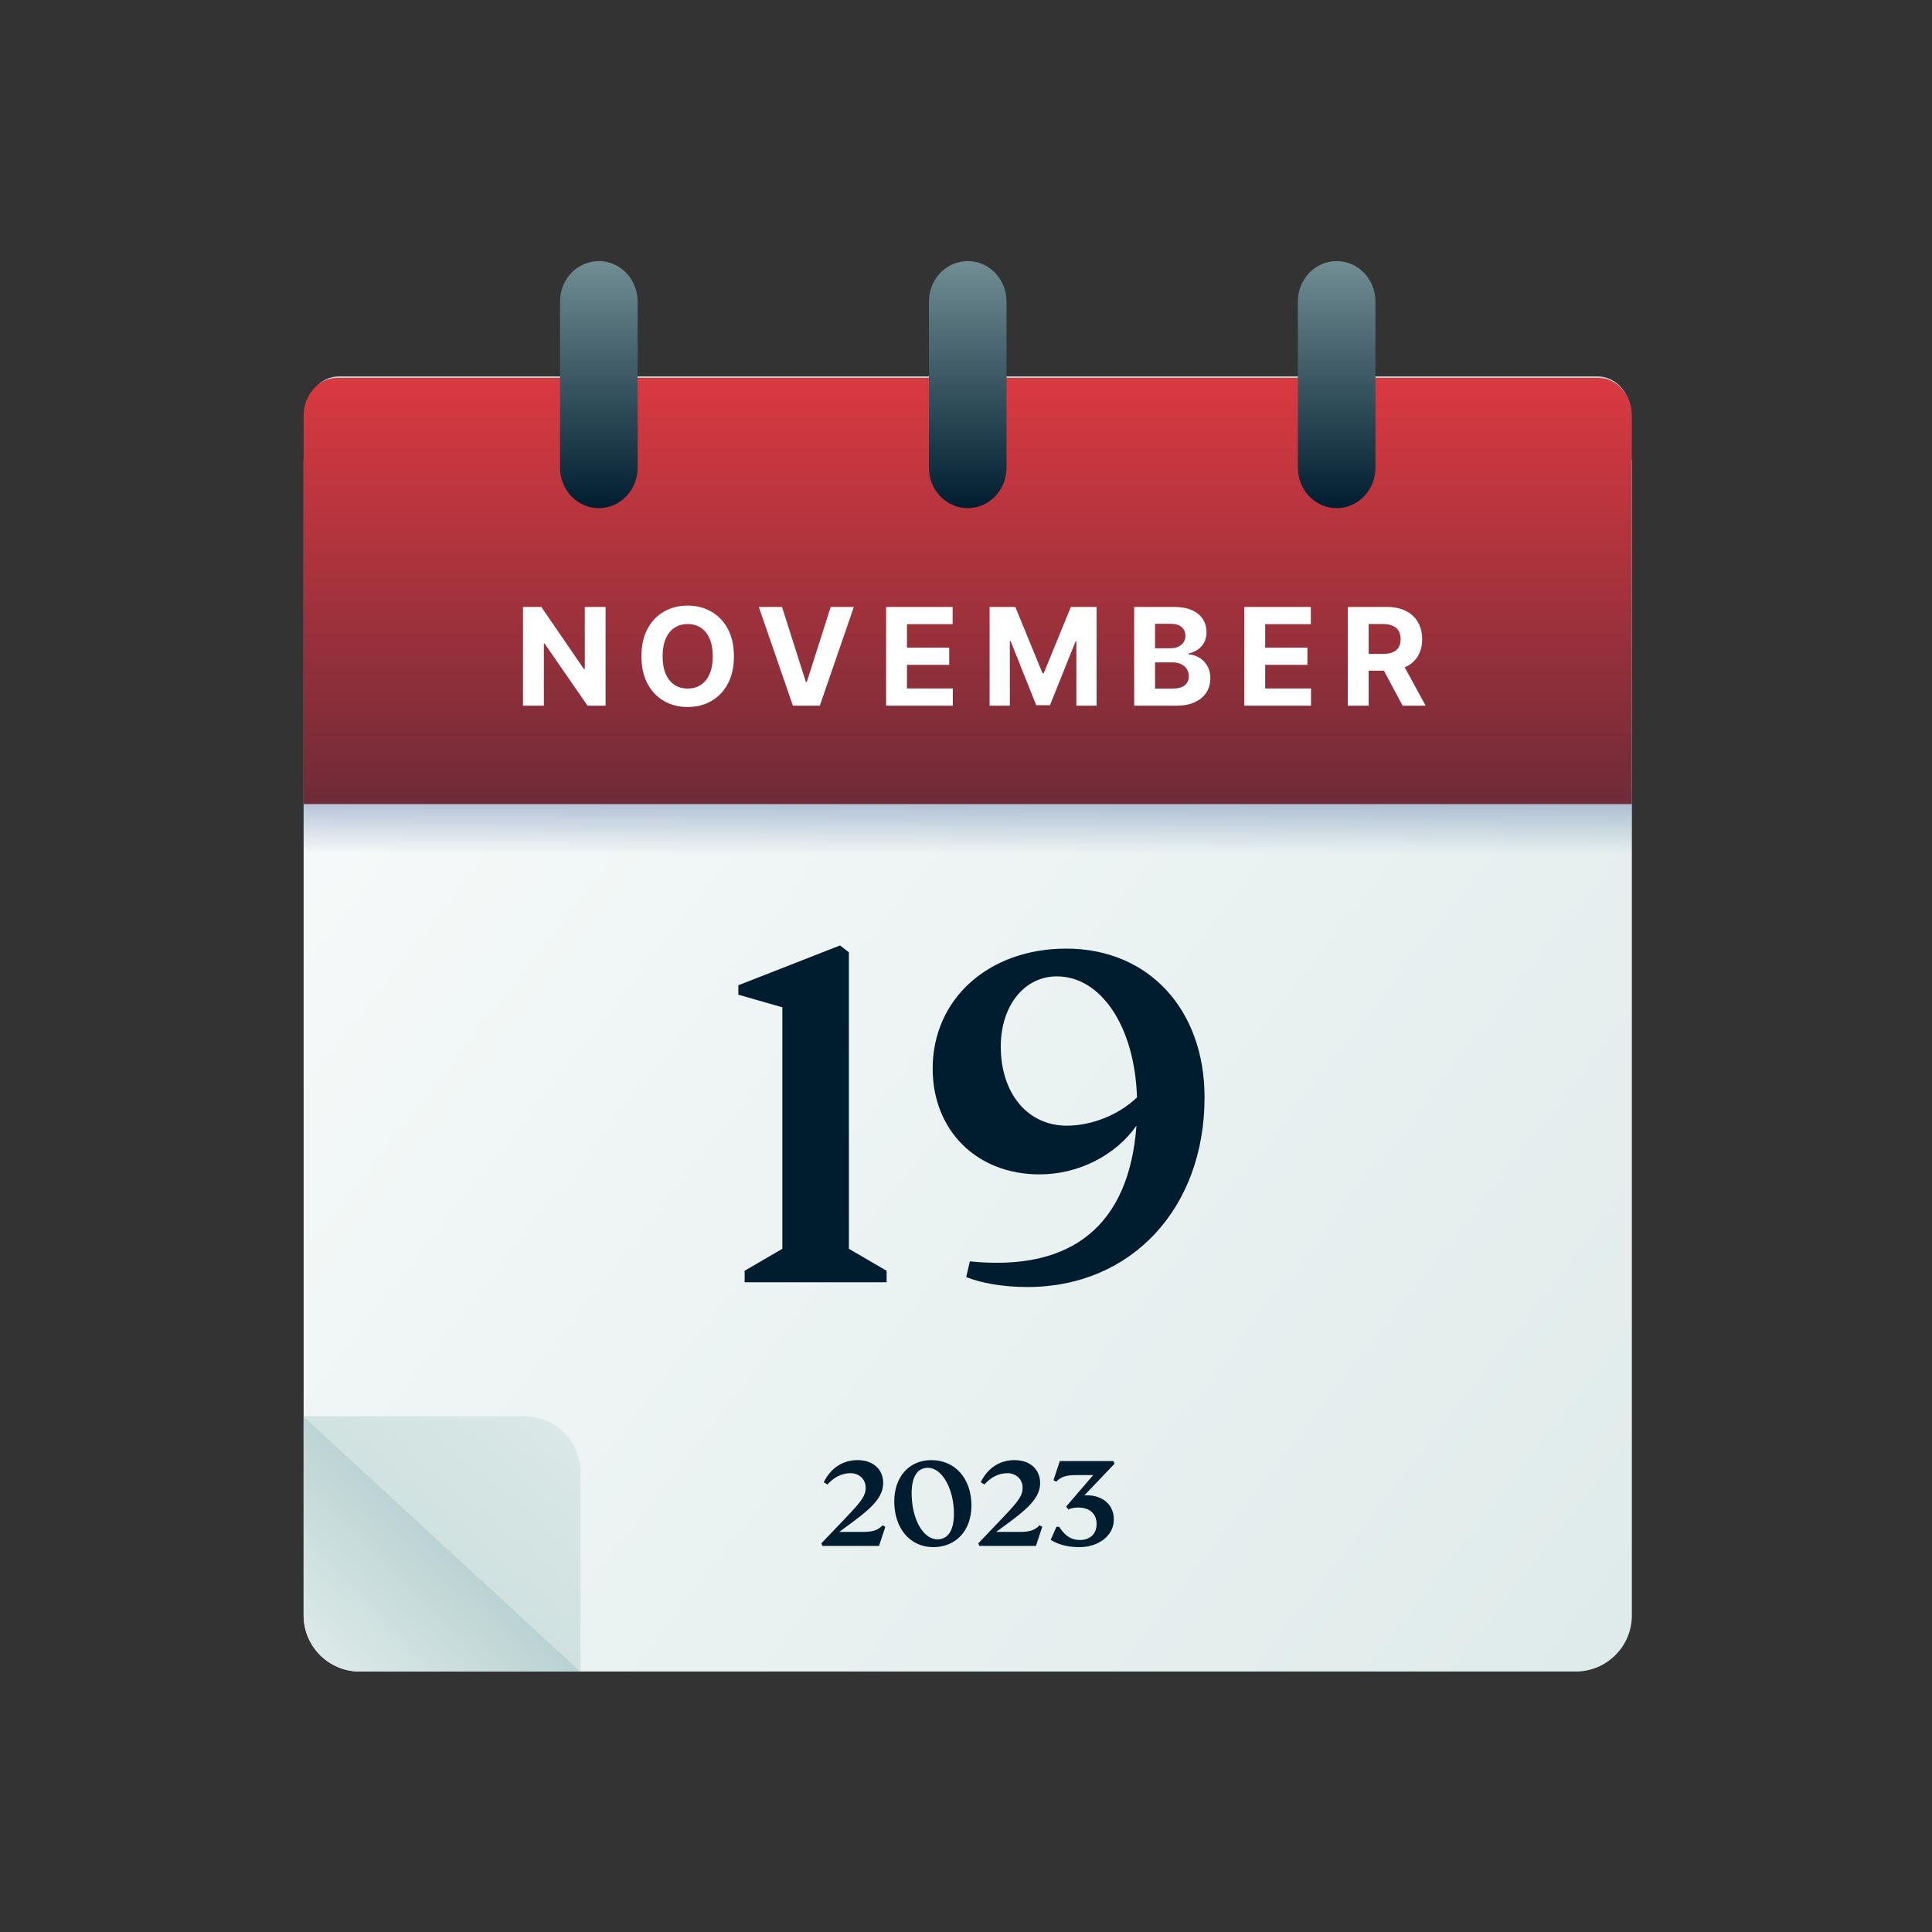 <svg width="370" height="370" viewBox="0 0 370 370" fill="none" xmlns="http://www.w3.org/2000/svg">
<rect x="0" y="0" width="370" height="370" fill="#333333" stroke="none"/>
<path d="M58.147 88.115L312.521 88.115L312.521 309.369C312.521 315.306 307.709 320.118 301.772 320.118L68.896 320.118C62.959 320.118 58.147 315.306 58.147 309.369L58.147 88.115Z" fill="url(#paint0_linear_255_6794)"/>
<path d="M58.147 271.232L111.176 320.119L68.896 320.119C62.959 320.119 58.147 315.306 58.147 309.37L58.147 271.232Z" fill="url(#paint1_linear_255_6794)"/>
<path d="M111.18 320.119L58.151 271.233L100.431 271.233C106.368 271.233 111.18 276.045 111.18 281.982L111.18 320.119Z" fill="url(#paint2_linear_255_6794)"/>
<rect x="58.147" y="151.088" width="254.375" height="19.886" fill="url(#paint3_linear_255_6794)"/>
<path d="M312.372 102.011L58.51 102.011L58.51 79.389C58.51 75.35 61.384 72.076 64.929 72.076L305.953 72.076C309.498 72.076 312.372 75.35 312.372 79.389L312.372 102.011Z" fill="url(#paint4_linear_255_6794)"/>
<path d="M312.521 153.988L58.147 153.988L58.147 79.66C58.147 75.635 61.026 72.373 64.578 72.373L306.09 72.373C309.642 72.373 312.521 75.635 312.521 79.66L312.521 153.988Z" fill="url(#paint5_linear_255_6794)"/>
<path d="M114.683 97.316C110.579 97.316 107.252 93.853 107.252 89.581L107.252 57.736C107.252 53.465 110.579 50.002 114.683 50.002C118.787 50.002 122.113 53.465 122.113 57.736L122.113 89.581C122.113 93.853 118.786 97.316 114.683 97.316ZM185.333 97.316C181.229 97.316 177.903 93.853 177.903 89.581L177.903 57.736C177.903 53.465 181.229 50.002 185.333 50.002C189.437 50.002 192.763 53.465 192.763 57.736L192.763 89.581C192.764 93.853 189.437 97.316 185.333 97.316ZM255.983 97.316C251.879 97.316 248.553 93.853 248.553 89.581L248.553 57.736C248.553 53.465 251.88 50.002 255.983 50.002C260.087 50.002 263.413 53.465 263.413 57.736L263.413 89.581C263.414 93.853 260.087 97.316 255.983 97.316Z" fill="url(#paint6_linear_255_6794)"/>
<path d="M162.571 239.155L169.795 243.369L169.795 245.576L142.607 245.576L142.607 243.369L149.83 239.155L149.83 192.905L141.403 190.497L141.403 188.691L160.866 181.067L162.571 182.371L162.571 239.155ZM204.2 181.669C219.951 181.669 230.686 193.306 230.686 210.161C230.686 231.43 216.64 246.479 196.775 246.479C192.261 246.479 188.047 245.777 185.037 244.573L185.74 241.563C205.303 243.57 216.239 234.641 217.643 215.579C213.63 221.297 206.507 224.909 199.083 224.909C187.044 224.909 178.616 216.482 178.616 204.643C178.616 191.3 189.351 181.669 204.2 181.669ZM204.3 215.579C209.115 215.579 214.332 213.472 217.744 210.161C217.342 196.718 210.921 186.986 202.394 186.986C196.173 186.986 191.659 192.604 191.659 200.43C191.659 209.359 196.775 215.579 204.3 215.579Z" fill="#001D2F"/>
<path d="M115.974 116.235L115.974 135.145L112.52 135.145L104.294 123.243L104.155 123.243L104.155 135.145L100.158 135.145L100.158 116.235L103.666 116.235L111.828 128.127L111.994 128.127L111.994 116.235L115.974 116.235ZM140.553 125.69C140.553 127.752 140.162 129.506 139.381 130.953C138.605 132.399 137.546 133.504 136.204 134.267C134.869 135.025 133.367 135.403 131.699 135.403C130.018 135.403 128.51 135.021 127.175 134.258C125.839 133.495 124.783 132.39 124.008 130.944C123.232 129.497 122.844 127.746 122.844 125.69C122.844 123.628 123.232 121.874 124.008 120.427C124.783 118.981 125.839 117.879 127.175 117.122C128.51 116.359 130.018 115.977 131.699 115.977C133.367 115.977 134.869 116.359 136.204 117.122C137.546 117.879 138.605 118.981 139.381 120.427C140.162 121.874 140.553 123.628 140.553 125.69ZM136.5 125.69C136.5 124.354 136.3 123.228 135.9 122.311C135.506 121.394 134.949 120.698 134.229 120.224C133.508 119.75 132.665 119.513 131.699 119.513C130.732 119.513 129.889 119.75 129.169 120.224C128.449 120.698 127.889 121.394 127.488 122.311C127.095 123.228 126.898 124.354 126.898 125.69C126.898 127.026 127.095 128.152 127.488 129.069C127.889 129.986 128.449 130.682 129.169 131.156C129.889 131.63 130.732 131.867 131.699 131.867C132.665 131.867 133.508 131.63 134.229 131.156C134.949 130.682 135.506 129.986 135.9 129.069C136.3 128.152 136.5 127.026 136.5 125.69ZM149.764 116.235L154.335 130.602L154.51 130.602L159.09 116.235L163.521 116.235L157.003 135.145L151.851 135.145L145.323 116.235L149.764 116.235ZM169.697 135.145L169.697 116.235L182.439 116.235L182.439 119.532L173.695 119.532L173.695 124.037L181.783 124.037L181.783 127.333L173.695 127.333L173.695 131.848L182.476 131.848L182.476 135.145L169.697 135.145ZM189.517 116.235L194.448 116.235L199.655 128.94L199.877 128.94L205.084 116.235L210.014 116.235L210.014 135.145L206.137 135.145L206.137 122.837L205.98 122.837L201.086 135.052L198.446 135.052L193.552 122.791L193.395 122.791L193.395 135.145L189.517 135.145L189.517 116.235ZM217.208 135.145L217.208 116.235L224.779 116.235C226.17 116.235 227.331 116.442 228.26 116.854C229.19 117.266 229.888 117.839 230.356 118.571C230.824 119.298 231.058 120.135 231.058 121.083C231.058 121.821 230.91 122.471 230.615 123.031C230.319 123.585 229.913 124.04 229.396 124.397C228.885 124.748 228.3 124.998 227.642 125.145L227.642 125.33C228.362 125.361 229.036 125.564 229.664 125.939C230.298 126.315 230.812 126.841 231.205 127.518C231.599 128.189 231.796 128.989 231.796 129.919C231.796 130.922 231.547 131.818 231.049 132.605C230.556 133.387 229.827 134.006 228.86 134.461C227.894 134.917 226.703 135.145 225.287 135.145L217.208 135.145ZM221.206 131.876L224.465 131.876C225.58 131.876 226.392 131.664 226.903 131.239C227.414 130.808 227.669 130.236 227.669 129.522C227.669 128.998 227.543 128.537 227.291 128.137C227.038 127.737 226.678 127.423 226.21 127.195C225.749 126.967 225.198 126.853 224.558 126.853L221.206 126.853L221.206 131.876ZM221.206 124.148L224.17 124.148C224.718 124.148 225.204 124.053 225.629 123.862C226.06 123.665 226.398 123.388 226.644 123.031C226.897 122.674 227.023 122.246 227.023 121.748C227.023 121.064 226.78 120.513 226.294 120.095C225.813 119.676 225.13 119.467 224.244 119.467L221.206 119.467L221.206 124.148ZM238.298 135.145L238.298 116.235L251.039 116.235L251.039 119.532L242.296 119.532L242.296 124.037L250.384 124.037L250.384 127.333L242.296 127.333L242.296 131.848L251.076 131.848L251.076 135.145L238.298 135.145ZM258.118 135.145L258.118 116.235L265.578 116.235C267.006 116.235 268.225 116.491 269.234 117.002C270.25 117.507 271.022 118.224 271.552 119.153C272.087 120.076 272.355 121.163 272.355 122.412C272.355 123.668 272.084 124.748 271.542 125.653C271.001 126.552 270.216 127.241 269.188 127.721C268.166 128.201 266.929 128.441 265.476 128.441L260.481 128.441L260.481 125.228L264.83 125.228C265.593 125.228 266.227 125.124 266.732 124.914C267.237 124.705 267.612 124.391 267.858 123.973C268.111 123.554 268.237 123.034 268.237 122.412C268.237 121.784 268.111 121.255 267.858 120.824C267.612 120.393 267.234 120.067 266.723 119.846C266.218 119.618 265.581 119.504 264.812 119.504L262.116 119.504L262.116 135.145L258.118 135.145ZM268.329 126.539L273.029 135.145L268.616 135.145L264.018 126.539L268.329 126.539Z" fill="white"/>
<path d="M169.035 292.115L169.551 292.399L168.338 296.063L157.503 296.063L157.297 295.572L162.095 290.542C165.191 287.291 165.784 286.362 165.784 284.892C165.784 283.318 164.546 282.132 162.895 282.132C161.244 282.132 159.774 282.854 158.458 284.299L157.761 283.86C159.103 281.125 161.425 279.629 164.237 279.629C167.178 279.629 169.138 281.358 169.138 284.015C169.138 286.311 167.616 288.297 163.592 291.264L160.728 293.38L165.011 293.38C167.178 293.38 168.003 293.122 169.035 292.115ZM178.716 296.295C174.304 296.295 171.26 292.709 171.26 287.549C171.26 282.828 174.124 279.629 178.355 279.629C182.921 279.629 186.042 283.163 186.042 288.323C186.042 293.096 183.101 296.295 178.716 296.295ZM179.515 294.798C181.579 294.798 182.689 293.07 182.689 289.897C182.689 285.15 180.418 281.1 177.71 281.1C175.697 281.1 174.588 282.802 174.588 285.975C174.588 290.877 176.781 294.798 179.515 294.798ZM199.091 292.115L199.607 292.399L198.394 296.063L187.559 296.063L187.353 295.572L192.151 290.542C195.247 287.291 195.84 286.362 195.84 284.892C195.84 283.318 194.602 282.132 192.951 282.132C191.3 282.132 189.829 282.854 188.514 284.299L187.817 283.86C189.158 281.125 191.48 279.629 194.292 279.629C197.233 279.629 199.194 281.358 199.194 284.015C199.194 286.311 197.672 288.297 193.647 291.264L190.784 293.38L195.066 293.38C197.233 293.38 198.059 293.122 199.091 292.115ZM208.101 286.362C211.171 286.362 213.312 288.143 213.312 291.006C213.312 294.128 210.345 296.295 206.733 296.295C204.412 296.295 202.709 295.805 201.213 294.902L202.322 292.399L202.838 292.399C203.973 294.128 205.108 294.927 206.837 294.927C208.72 294.927 210.01 293.766 210.01 291.883C210.01 289.871 208.668 288.71 206.475 288.71C205.856 288.71 205.108 288.839 204.618 289.071L204.179 288.529L209.365 282.493L206.321 282.493C204.154 282.493 203.276 282.777 202.27 283.757L201.754 283.473L202.967 279.81L213.235 279.81L213.441 280.326L207.662 286.388C207.817 286.362 207.972 286.362 208.101 286.362Z" fill="#001D2F"/>
<defs>
<linearGradient id="paint0_linear_255_6794" x1="370.522" y1="335.862" x2="-2.34" y2="45.443" gradientUnits="userSpaceOnUse">
<stop stop-color="#DAE8E7"/>
<stop offset="1" stop-color="white"/>
</linearGradient>
<linearGradient id="paint1_linear_255_6794" x1="89.442" y1="293.057" x2="20.483" y2="363.48" gradientUnits="userSpaceOnUse">
<stop stop-color="#B5D0CF"/>
<stop offset="0.349" stop-color="#DAE8E7"/>
</linearGradient>
<linearGradient id="paint2_linear_255_6794" x1="35.779" y1="359.891" x2="110.988" y2="271.07" gradientUnits="userSpaceOnUse">
<stop stop-color="#B5D0CF"/>
<stop offset="0.96" stop-color="#DAE8E7"/>
</linearGradient>
<linearGradient id="paint3_linear_255_6794" x1="176.634" y1="134.516" x2="176.634" y2="163.517" gradientUnits="userSpaceOnUse">
<stop stop-color="#365996"/>
<stop offset="1" stop-color="#365996" stop-opacity="0"/>
</linearGradient>
<linearGradient id="paint4_linear_255_6794" x1="185.947" y1="166.761" x2="185.947" y2="72.256" gradientUnits="userSpaceOnUse">
<stop stop-color="#001D2F"/>
<stop offset="1" stop-color="#B6D1D0"/>
</linearGradient>
<linearGradient id="paint5_linear_255_6794" x1="185.841" y1="237.261" x2="185.841" y2="72.552" gradientUnits="userSpaceOnUse">
<stop stop-color="#001D2F"/>
<stop offset="1" stop-color="#DA3940"/>
</linearGradient>
<linearGradient id="paint6_linear_255_6794" x1="185.926" y1="97.438" x2="185.926" y2="21.377" gradientUnits="userSpaceOnUse">
<stop stop-color="#001D2F"/>
<stop offset="1" stop-color="#B6D1D0"/>
</linearGradient>
</defs>
</svg>
